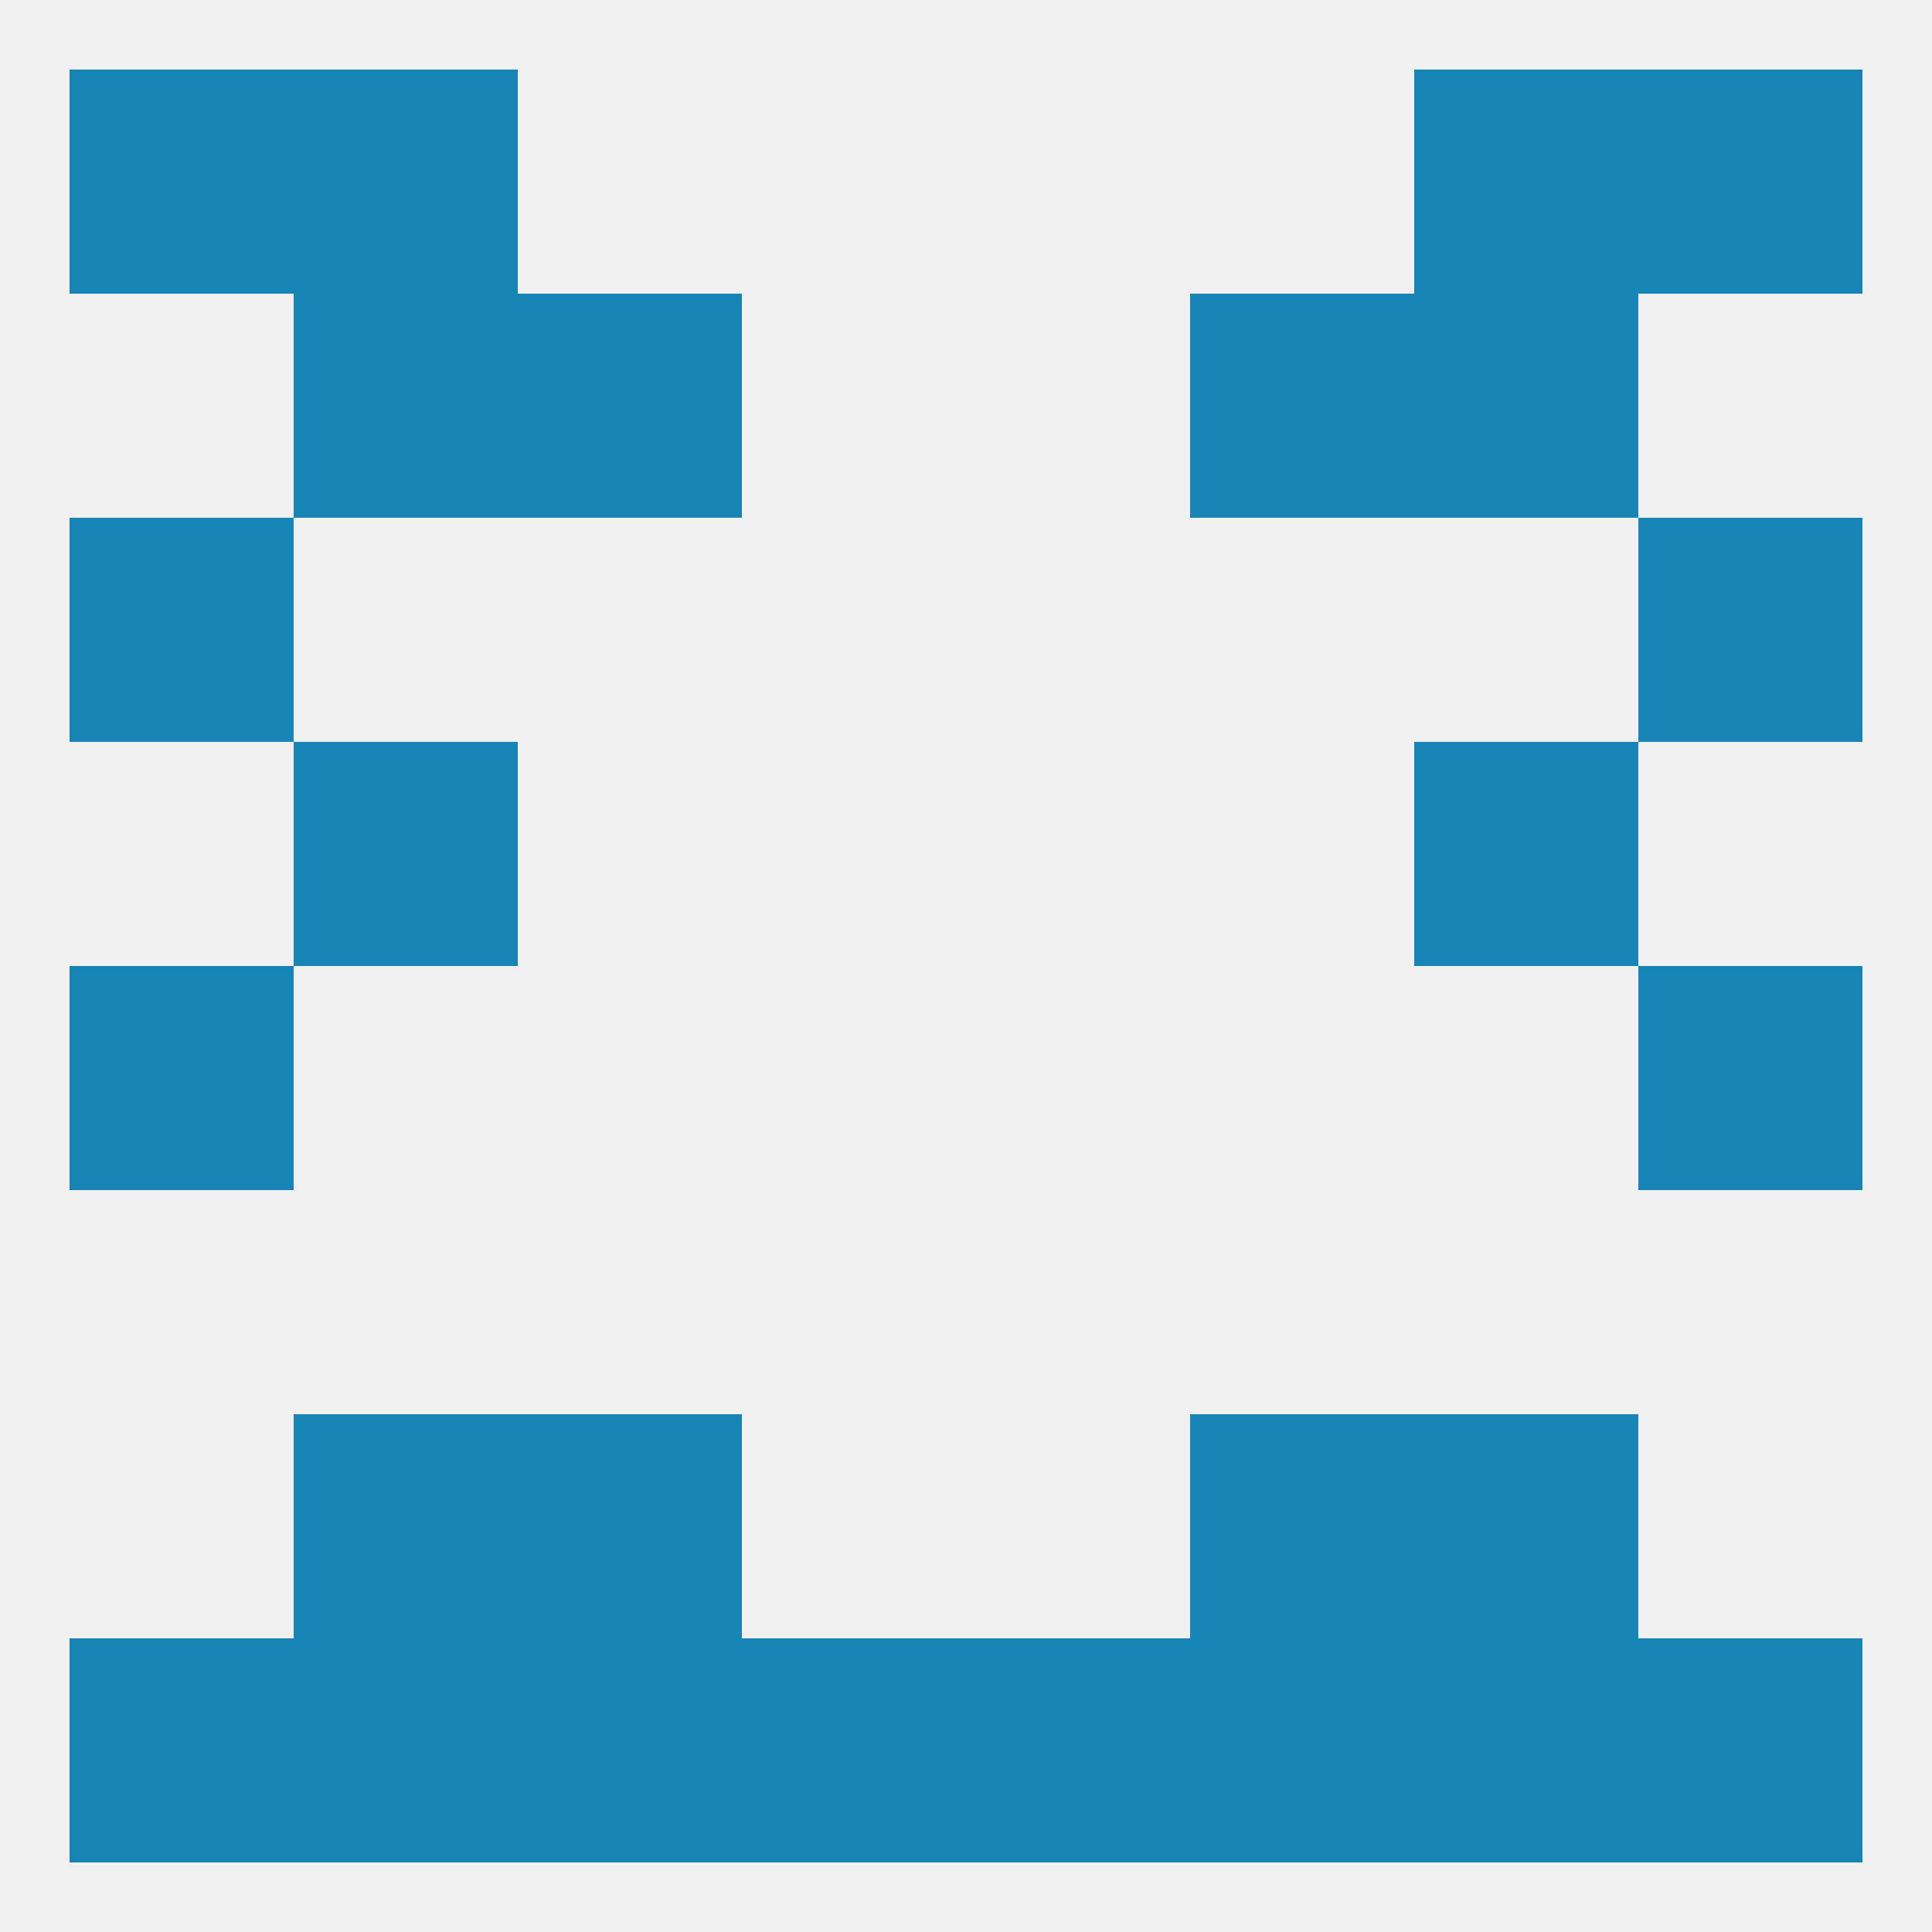 
<!--   <?xml version="1.0"?> -->
<svg version="1.1" baseprofile="full" xmlns="http://www.w3.org/2000/svg" xmlns:xlink="http://www.w3.org/1999/xlink" xmlns:ev="http://www.w3.org/2001/xml-events" width="250" height="250" viewBox="0 0 250 250" >
	<rect width="100%" height="100%" fill="rgba(240,240,240,255)"/>

	<rect x="9" y="9" width="29" height="29" fill="rgba(22,133,181,255)"/>
	<rect x="212" y="9" width="29" height="29" fill="rgba(22,133,181,255)"/>
	<rect x="38" y="9" width="29" height="29" fill="rgba(22,133,181,255)"/>
	<rect x="183" y="9" width="29" height="29" fill="rgba(22,133,181,255)"/>
	<rect x="154" y="212" width="29" height="29" fill="rgba(22,133,181,255)"/>
	<rect x="96" y="212" width="29" height="29" fill="rgba(22,133,181,255)"/>
	<rect x="212" y="212" width="29" height="29" fill="rgba(22,133,181,255)"/>
	<rect x="38" y="212" width="29" height="29" fill="rgba(22,133,181,255)"/>
	<rect x="67" y="212" width="29" height="29" fill="rgba(22,133,181,255)"/>
	<rect x="125" y="212" width="29" height="29" fill="rgba(22,133,181,255)"/>
	<rect x="9" y="212" width="29" height="29" fill="rgba(22,133,181,255)"/>
	<rect x="183" y="212" width="29" height="29" fill="rgba(22,133,181,255)"/>
	<rect x="183" y="183" width="29" height="29" fill="rgba(22,133,181,255)"/>
	<rect x="67" y="183" width="29" height="29" fill="rgba(22,133,181,255)"/>
	<rect x="154" y="183" width="29" height="29" fill="rgba(22,133,181,255)"/>
	<rect x="38" y="183" width="29" height="29" fill="rgba(22,133,181,255)"/>
	<rect x="9" y="125" width="29" height="29" fill="rgba(22,133,181,255)"/>
	<rect x="212" y="125" width="29" height="29" fill="rgba(22,133,181,255)"/>
	<rect x="38" y="96" width="29" height="29" fill="rgba(22,133,181,255)"/>
	<rect x="183" y="96" width="29" height="29" fill="rgba(22,133,181,255)"/>
	<rect x="9" y="67" width="29" height="29" fill="rgba(22,133,181,255)"/>
	<rect x="212" y="67" width="29" height="29" fill="rgba(22,133,181,255)"/>
	<rect x="38" y="38" width="29" height="29" fill="rgba(22,133,181,255)"/>
	<rect x="183" y="38" width="29" height="29" fill="rgba(22,133,181,255)"/>
	<rect x="67" y="38" width="29" height="29" fill="rgba(22,133,181,255)"/>
	<rect x="154" y="38" width="29" height="29" fill="rgba(22,133,181,255)"/>
</svg>